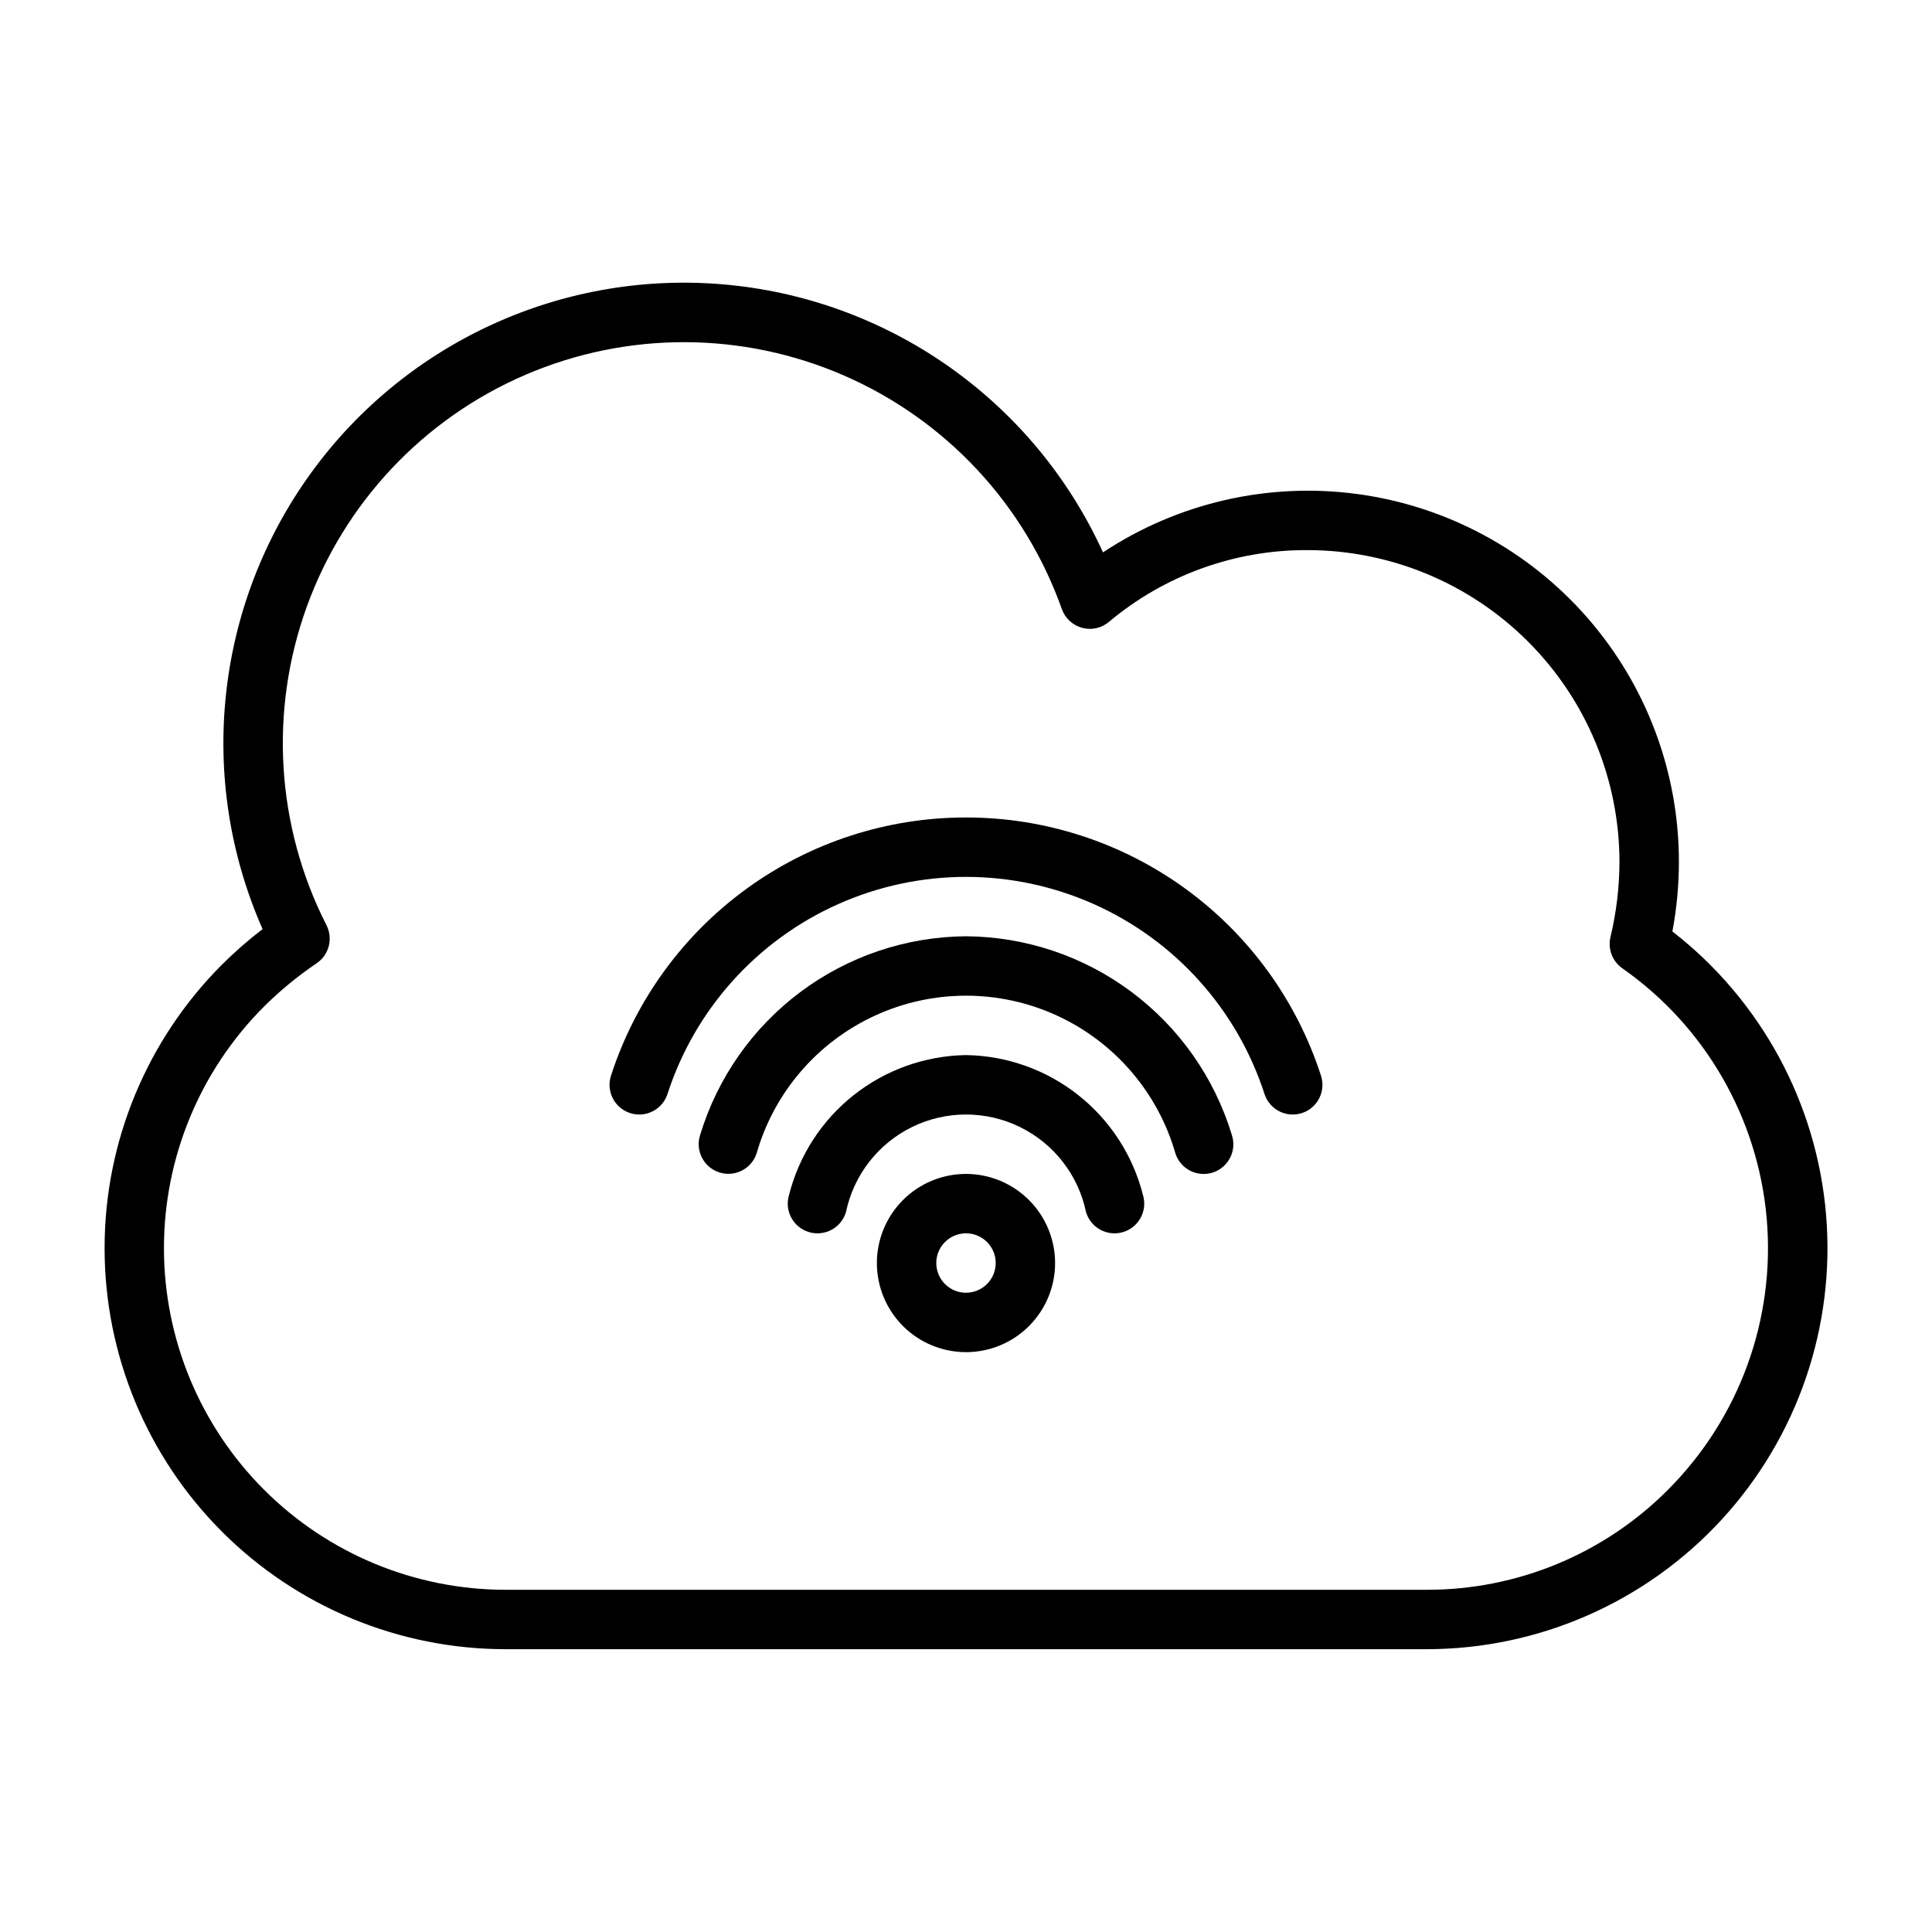 <?xml version="1.0" encoding="UTF-8"?>
<!-- Uploaded to: ICON Repo, www.iconrepo.com, Generator: ICON Repo Mixer Tools -->
<svg fill="#000000" width="800px" height="800px" version="1.1" viewBox="144 144 512 512" xmlns="http://www.w3.org/2000/svg">
 <g>
  <path d="m587.2 390.85c1.137-6.07 1.719-12.23 1.727-18.406 0.016-23.816-8.613-46.828-24.285-64.766-15.672-17.934-37.32-29.574-60.922-32.754-23.605-3.18-47.562 2.316-67.418 15.465-17.996-39.527-55.641-66.512-98.852-70.859-43.215-4.348-85.48 14.598-110.98 49.75-25.508 35.148-30.414 81.207-12.883 120.94-3.785 2.902-7.375 6.043-10.754 9.41-19.926 19.934-31.121 46.965-31.117 75.148 0 28.188 11.199 55.215 31.125 75.148 19.93 19.93 46.961 31.125 75.145 31.129h244.04c29.723 0 58.09-12.445 78.211-34.324 20.125-21.875 30.168-51.18 27.691-80.797-2.477-29.621-17.246-56.852-40.719-75.082zm-1.16 147.95h-0.004c-16.945 17.027-39.996 26.574-64.02 26.508h-244.04c-24.008-0.004-47.031-9.543-64.008-26.523-16.98-16.977-26.516-40-26.52-64.012 0-24.008 9.535-47.035 26.508-64.016 4.289-4.262 8.969-8.109 13.977-11.492 3.281-2.238 4.387-6.57 2.574-10.102-13.324-26.191-15.211-56.727-5.215-84.359 9.996-27.629 30.988-49.891 57.984-61.488 26.996-11.602 57.59-11.508 84.516 0.254 26.926 11.766 47.781 34.152 57.609 61.844 0.867 2.426 2.859 4.277 5.344 4.961 2.481 0.688 5.144 0.105 7.117-1.555 14.742-12.387 33.406-19.129 52.66-19.035 21.914 0.023 42.926 8.742 58.418 24.238 15.496 15.496 24.215 36.504 24.238 58.418-0.027 6.711-0.828 13.395-2.391 19.918-0.738 3.137 0.508 6.402 3.144 8.25 21.918 15.352 35.926 39.613 38.262 66.273 2.332 26.66-7.242 52.988-26.164 71.918z"/>
  <path d="m400 360.64c-20.879-0.012-41.227 6.59-58.117 18.859-16.895 12.27-29.469 29.574-35.918 49.43-1.414 4.109 0.773 8.59 4.883 10.004 4.109 1.414 8.586-0.773 10-4.883 7.238-22.48 23.695-40.82 45.262-50.445s46.211-9.625 67.777 0c21.566 9.625 38.023 27.965 45.262 50.445 1.414 4.109 5.891 6.297 10.004 4.883 4.109-1.414 6.293-5.894 4.879-10.004-6.449-19.855-19.023-37.16-35.914-49.43-16.895-12.27-37.242-18.871-58.117-18.859z"/>
  <path d="m400 392.12c-15.816 0.117-31.184 5.281-43.855 14.746-12.672 9.469-21.988 22.734-26.586 37.867-1.363 4.121 0.863 8.566 4.981 9.938 4.113 1.375 8.566-0.844 9.949-4.953 4.633-16.191 16.102-29.551 31.406-36.578 15.301-7.031 32.906-7.031 48.211 0 15.301 7.027 26.77 20.387 31.406 36.578 0.656 1.984 2.074 3.625 3.945 4.562 1.867 0.934 4.031 1.09 6.016 0.43 1.98-0.664 3.621-2.086 4.551-3.957 0.934-1.871 1.082-4.035 0.414-6.019-4.598-15.133-13.91-28.398-26.586-37.867-12.672-9.465-28.035-14.629-43.852-14.746z"/>
  <path d="m400 423.61c-10.816 0.164-21.273 3.891-29.754 10.602-8.48 6.707-14.512 16.027-17.156 26.516-1.242 4.168 1.133 8.555 5.305 9.793 4.168 1.242 8.555-1.133 9.793-5.305 2.051-9.82 8.52-18.145 17.527-22.551 9.012-4.41 19.555-4.41 28.566 0 9.012 4.406 15.48 12.73 17.527 22.551 1.242 4.172 5.625 6.547 9.793 5.305 4.172-1.238 6.547-5.625 5.305-9.793-2.644-10.488-8.676-19.809-17.156-26.516-8.48-6.711-18.938-10.438-29.75-10.602z"/>
  <path d="m400 455.1c-6.266 0-12.273 2.488-16.699 6.918-4.43 4.43-6.918 10.438-6.918 16.699s2.488 12.27 6.918 16.699c4.426 4.43 10.434 6.918 16.699 6.918 6.262 0 12.27-2.488 16.699-6.918 4.426-4.43 6.914-10.438 6.914-16.699-0.004-6.262-2.496-12.266-6.922-16.691-4.43-4.426-10.43-6.918-16.691-6.926zm0 31.488c-3.184 0-6.055-1.918-7.273-4.859-1.219-2.941-0.547-6.328 1.707-8.578 2.25-2.25 5.637-2.926 8.578-1.707 2.941 1.219 4.859 4.09 4.859 7.273-0.004 4.348-3.527 7.867-7.871 7.871z"/>
 </g>
</svg>
